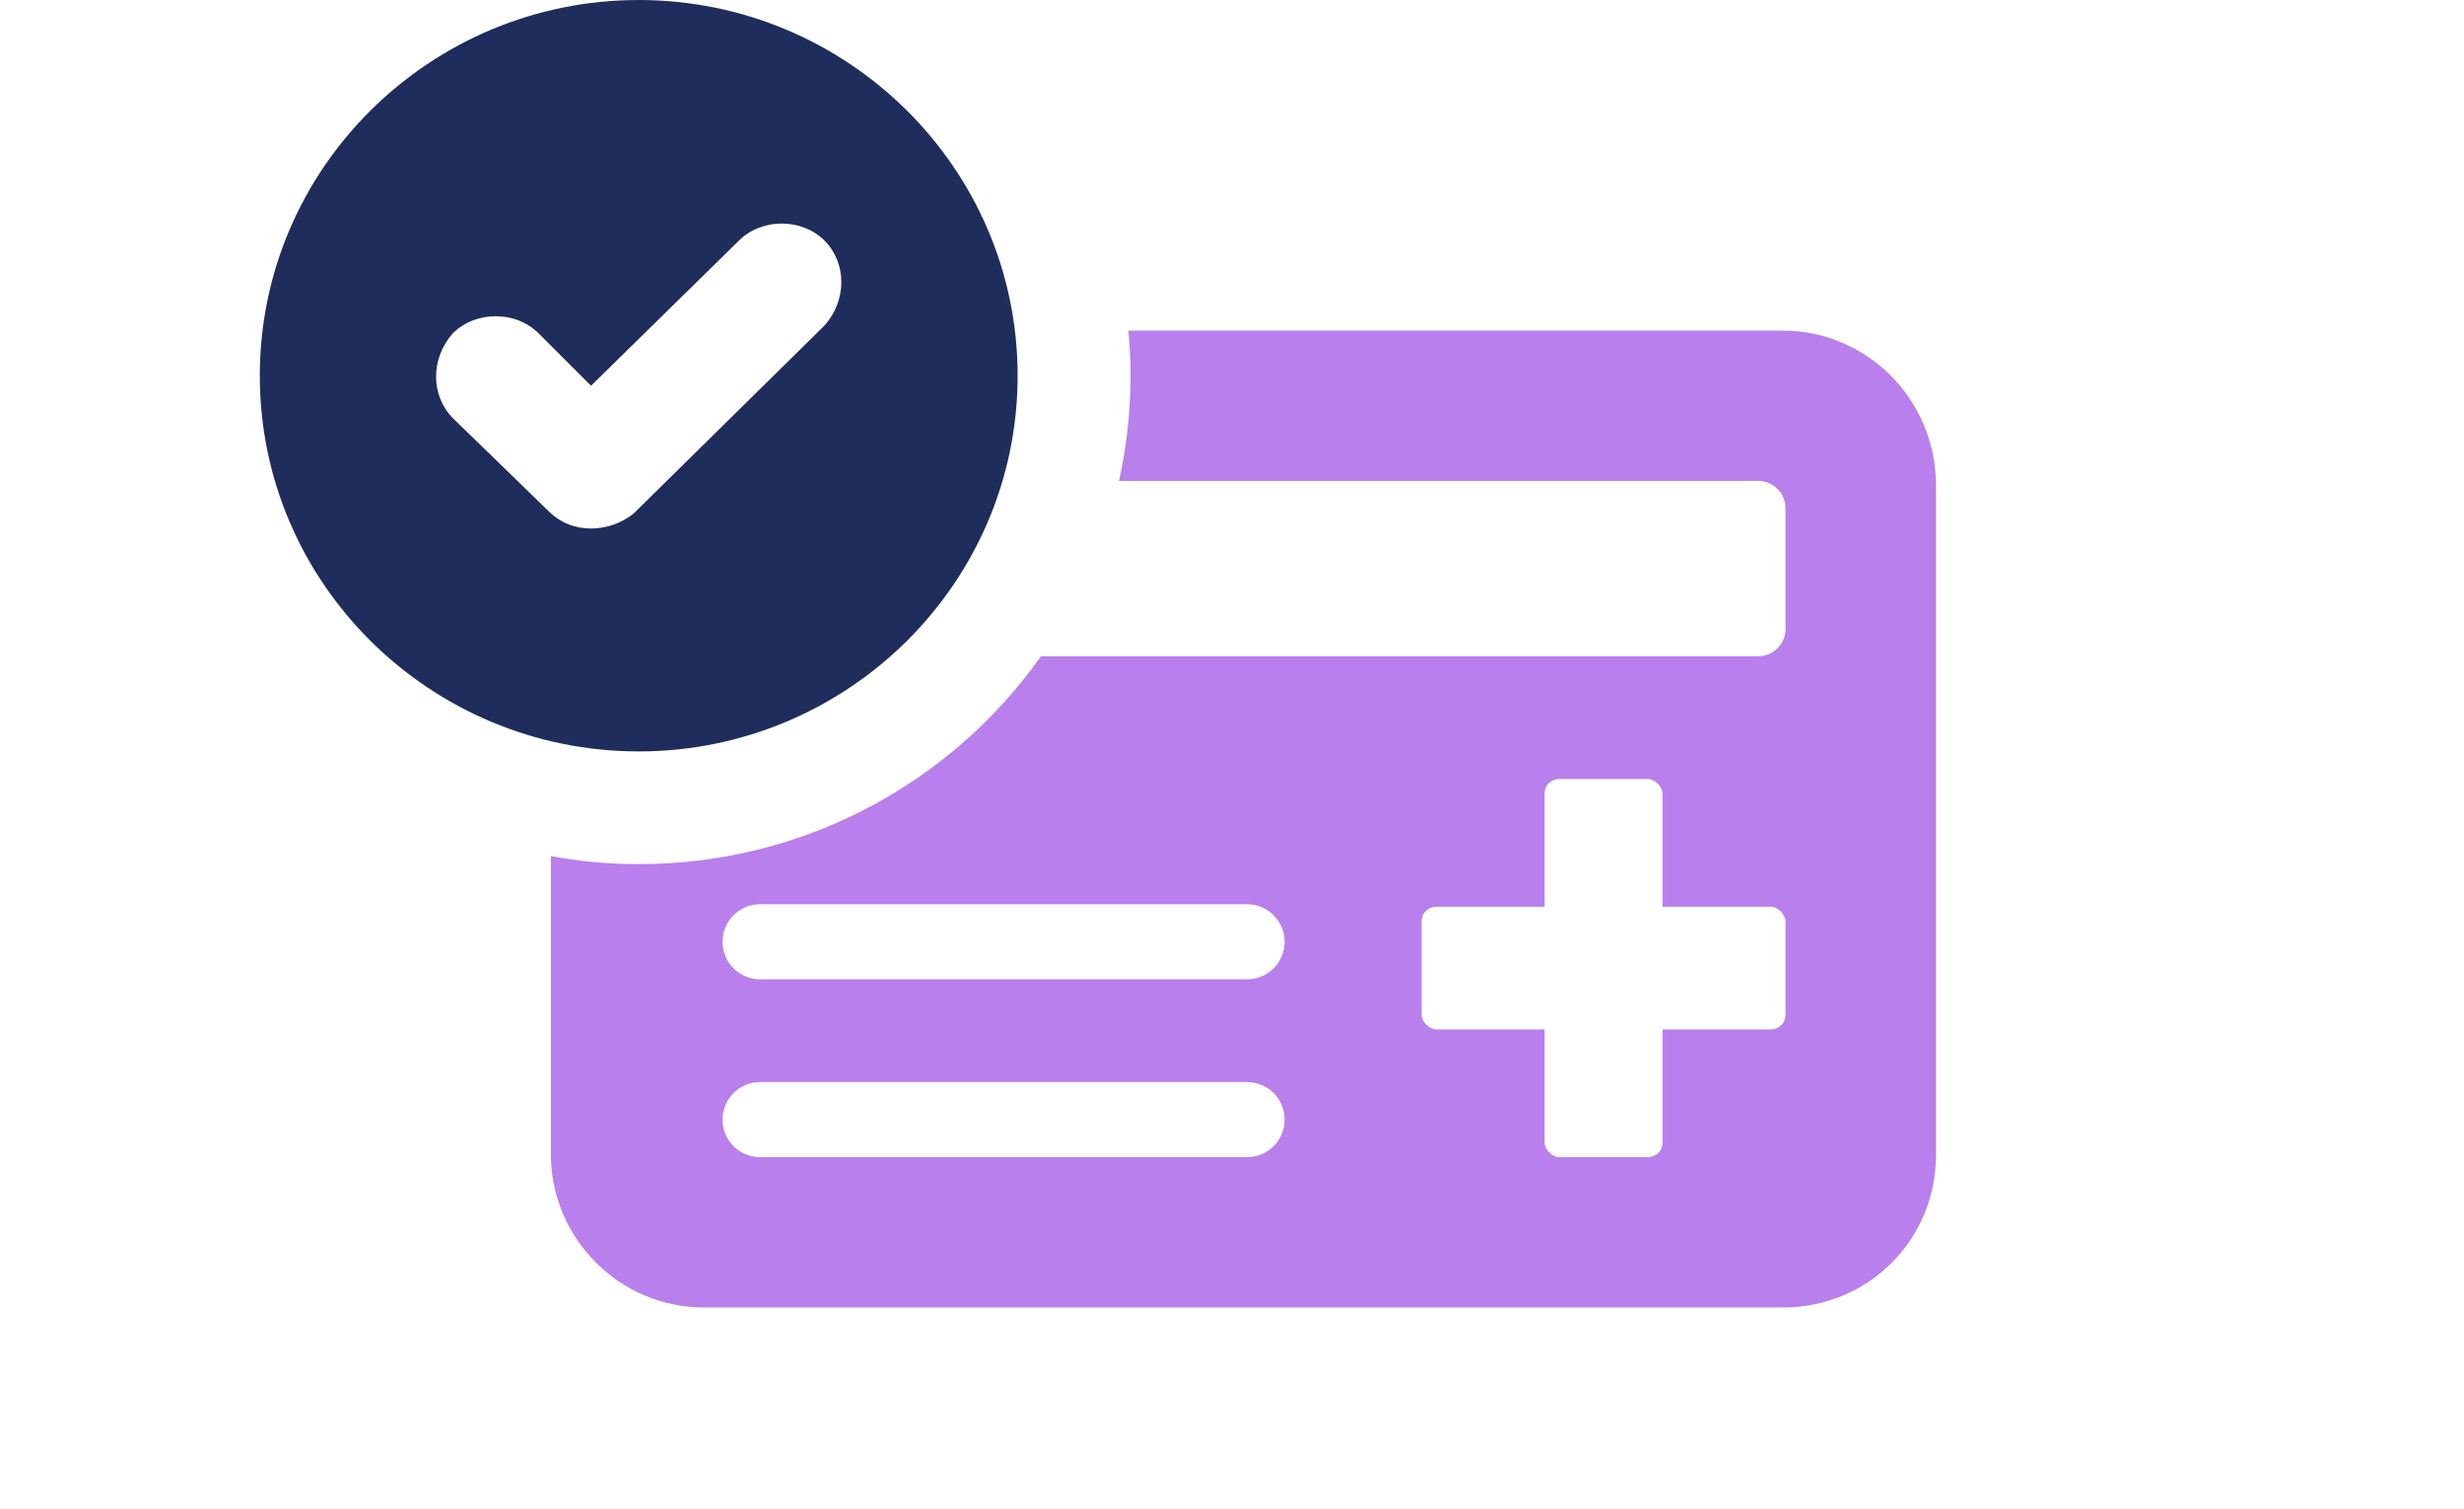 <svg width="147" height="90" viewBox="0 0 147 90" fill="none" xmlns="http://www.w3.org/2000/svg">
<g clip-path="url(#clip0_1255_81404)">
<path d="M35.261 31.529C34.362 31.529 33.464 31.23 32.716 30.483L27.027 24.954C25.68 23.609 25.68 21.368 27.027 19.874C28.374 18.529 30.77 18.529 32.117 19.874L35.261 23.012L44.093 14.345C45.44 13 47.835 13 49.183 14.345C50.53 15.69 50.53 17.931 49.183 19.425L37.805 30.632C37.057 31.23 36.159 31.529 35.261 31.529ZM60.71 22.414C60.71 10.011 50.53 0 38.105 0C25.68 0 15.5 10.011 15.5 22.414C15.5 34.816 25.68 44.828 38.105 44.828C50.53 44.828 60.71 34.816 60.71 22.414Z" fill="#1E2D5B"/>
<path d="M106.37 19.724H67.313C67.403 20.606 67.448 21.502 67.448 22.414C67.448 24.566 67.209 26.672 66.759 28.69H104.903C105.786 28.69 106.52 29.422 106.52 30.303V37.536C106.52 38.417 105.786 39.149 104.903 39.149H62.104C56.804 46.651 48.017 51.552 38.107 51.552C36.31 51.552 34.559 51.387 32.867 51.074V68.885C32.867 73.816 36.909 78 41.999 78H106.37C111.46 78 115.502 73.966 115.502 68.885V28.988C115.502 23.759 111.31 19.724 106.37 19.724ZM74.394 69.034H45.352C44.11 69.034 43.107 68.033 43.107 66.793C43.107 65.553 44.11 64.552 45.352 64.552H74.394C75.637 64.552 76.64 65.553 76.64 66.793C76.64 68.033 75.637 69.034 74.394 69.034ZM74.394 58.425H45.352C44.11 58.425 43.107 57.424 43.107 56.184C43.107 54.944 44.11 53.943 45.352 53.943H74.394C75.637 53.943 76.64 54.944 76.64 56.184C76.64 57.424 75.637 58.425 74.394 58.425ZM106.52 60.517C106.52 61.115 106.071 61.414 105.622 61.414H99.185V68.138C99.185 68.736 98.735 69.034 98.286 69.034H93.047C92.598 69.034 92.149 68.586 92.149 68.138V61.414H85.712C85.262 61.414 84.813 60.965 84.813 60.517V54.989C84.813 54.391 85.262 54.092 85.712 54.092H92.149V47.368C92.149 46.77 92.598 46.471 93.047 46.471H98.286C98.735 46.471 99.185 46.919 99.185 47.368V54.092H105.622C106.071 54.092 106.52 54.54 106.52 54.989V60.517Z" fill="#B97FEC"/>
</g>
<defs>
<clipPath id="clip0_1255_81404">
<rect width="100" height="78" fill="white" transform="translate(15.5)"/>
</clipPath>
</defs>
</svg>
